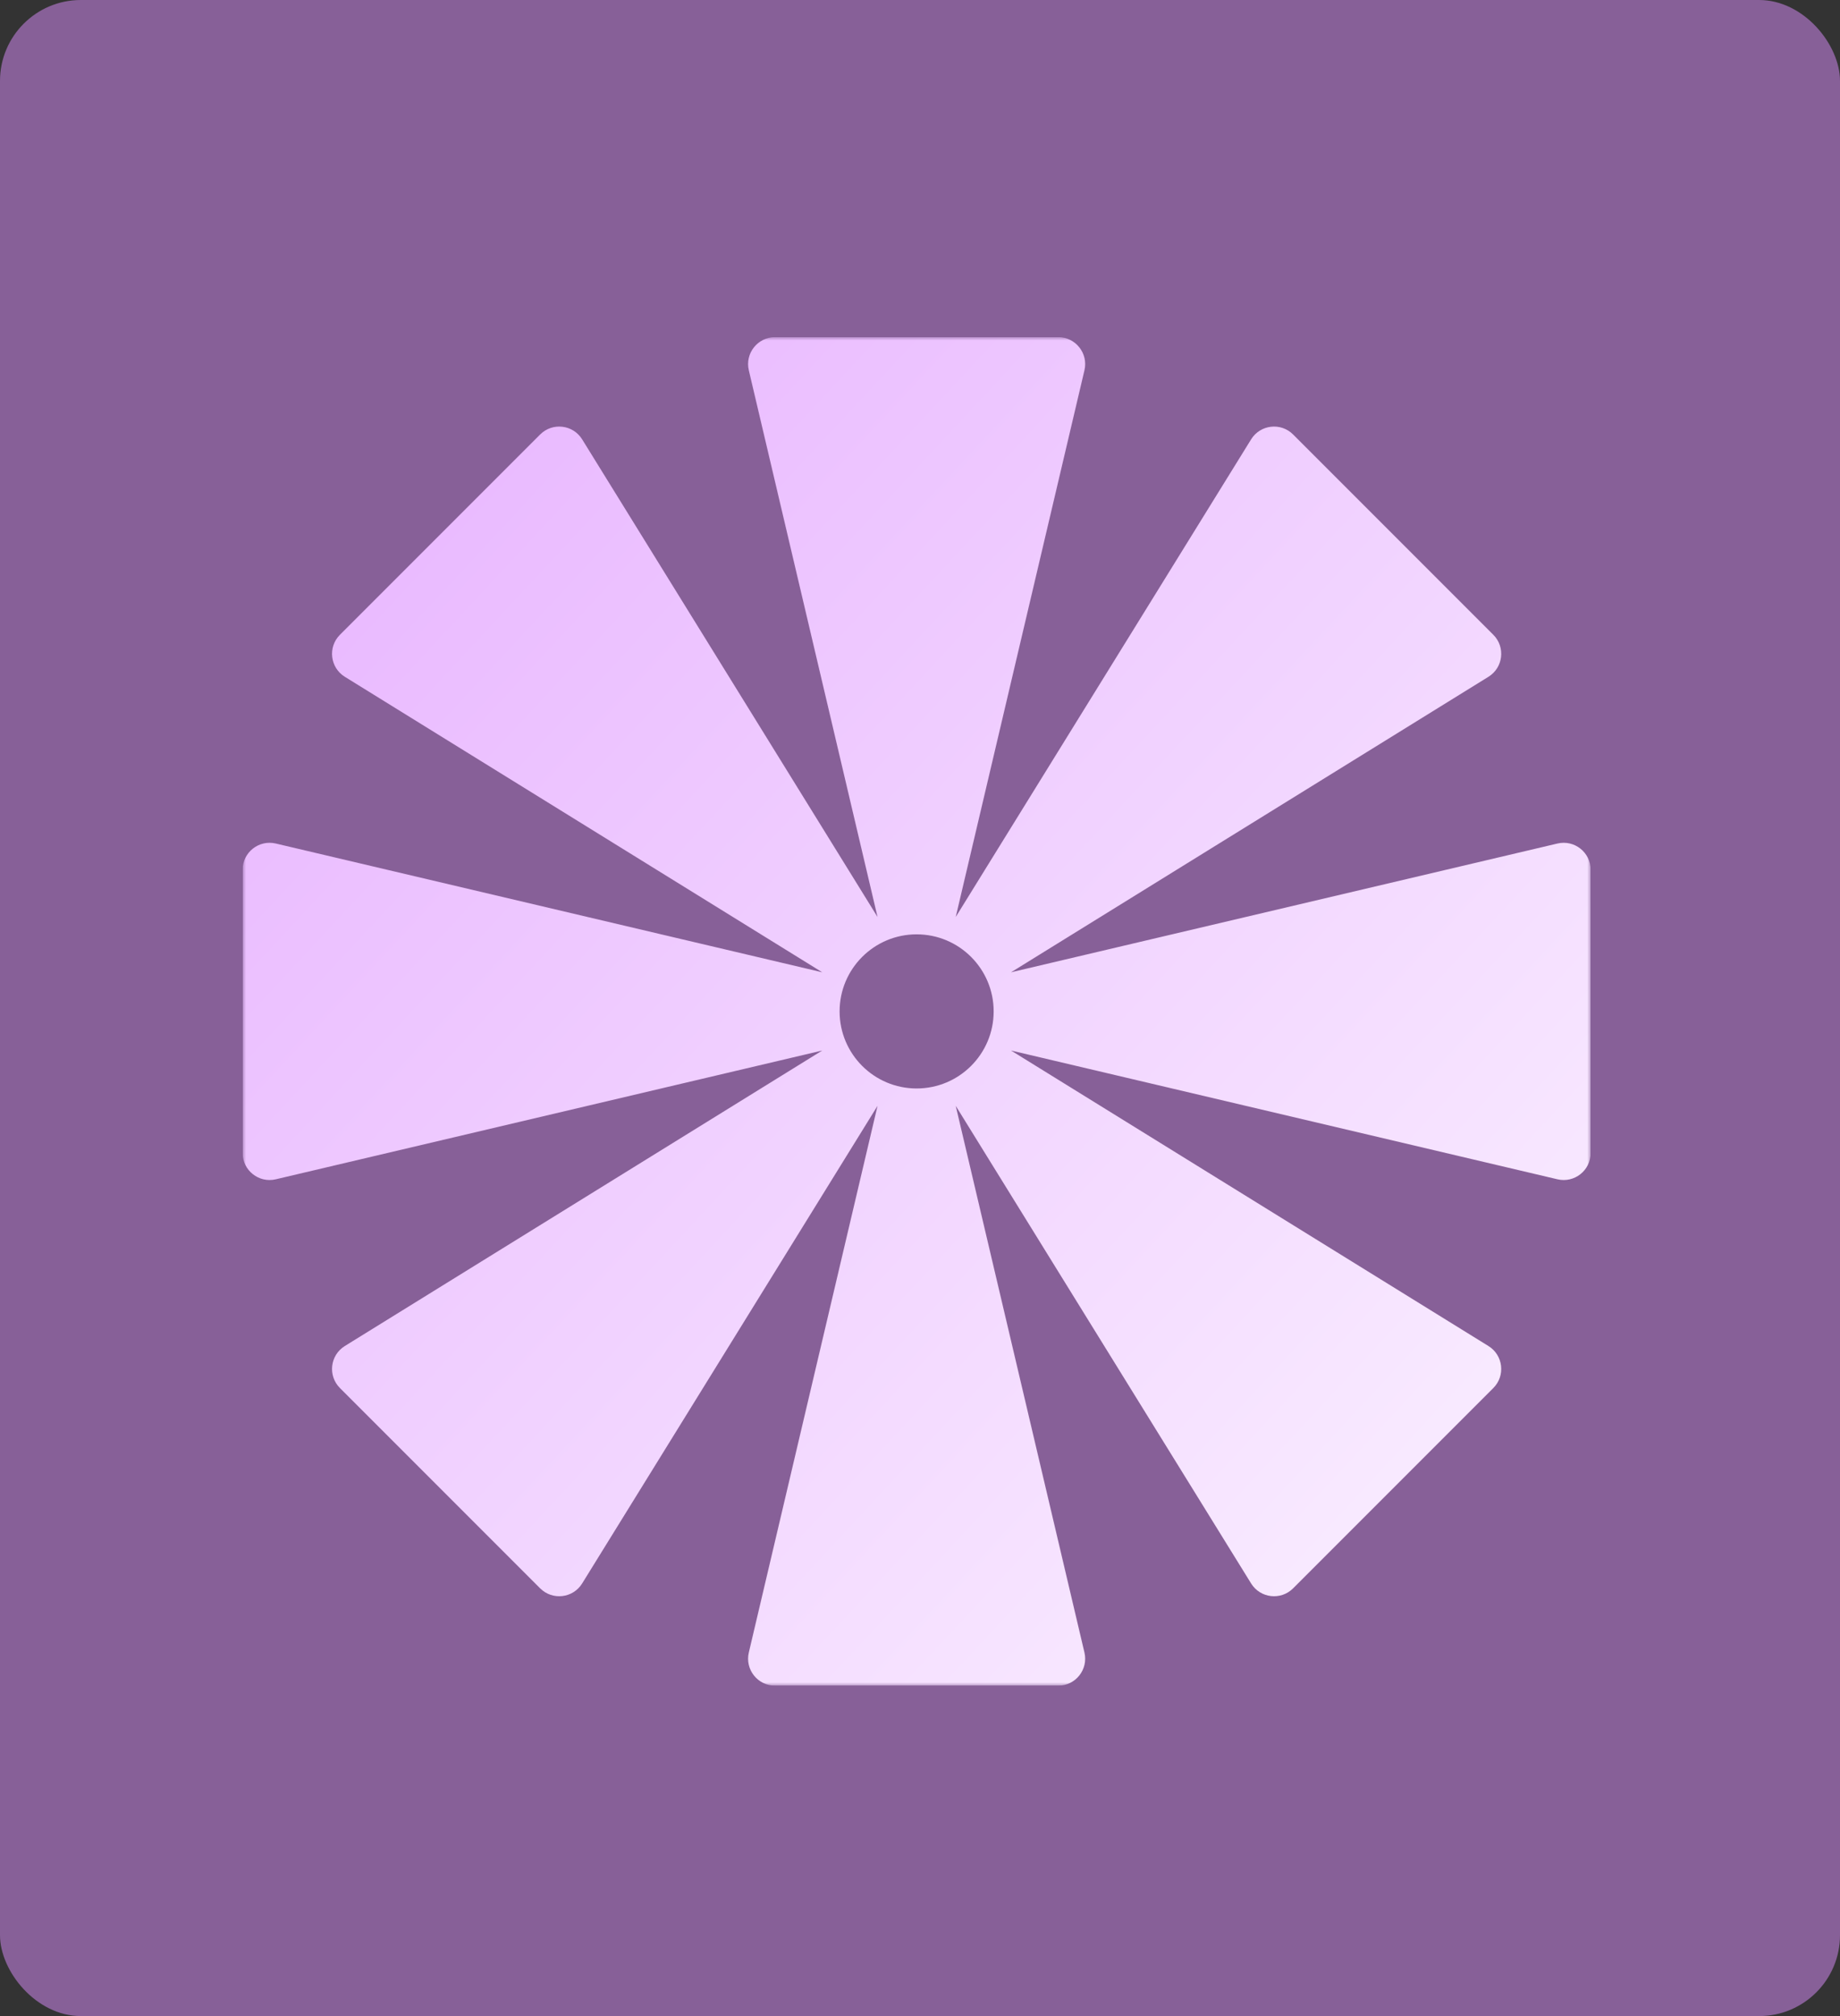 <svg width="273" height="299" viewBox="0 0 273 299" fill="none" xmlns="http://www.w3.org/2000/svg">
<rect x="0" y="0" width="273" height="299" fill="#333333" stroke="none"/>
<rect width="273" height="299" rx="12" fill="#876098"/>
<g clip-path="url(#clip0_1_3005)">
<mask id="mask0_1_3005" style="mask-type:luminance" maskUnits="userSpaceOnUse" x="36" y="50" width="200" height="200">
<path d="M236 50H36V250H236V50Z" fill="white"/>
</mask>
<g mask="url(#mask0_1_3005)">
<path fill-rule="evenodd" clip-rule="evenodd" d="M160.899 54.917L141.8 135.998L185.627 65.16C186.985 62.966 190.033 62.612 191.857 64.436L221.564 94.143C223.388 95.967 223.034 99.015 220.84 100.373L150.002 144.2L231.083 125.101C233.594 124.509 236 126.415 236 128.994V171.006C236 173.586 233.594 175.491 231.083 174.899L150.002 155.8L220.84 199.628C223.034 200.985 223.388 204.033 221.564 205.858L191.857 235.564C190.033 237.388 186.985 237.034 185.627 234.84L141.8 164.002L160.899 245.083C161.491 247.594 159.585 250 157.006 250H114.994C112.414 250 110.509 247.594 111.101 245.083L130.2 164.002L86.373 234.84C85.015 237.034 81.967 237.388 80.143 235.564L50.436 205.857C48.612 204.033 48.966 200.985 51.16 199.627L121.997 155.8L40.917 174.899C38.406 175.491 36 173.586 36 171.006V128.994C36 126.415 38.406 124.509 40.917 125.101L121.998 144.2L51.16 100.373C48.966 99.015 48.612 95.967 50.436 94.143L80.143 64.436C81.967 62.612 85.015 62.966 86.373 65.16L130.2 135.998L111.101 54.917C110.509 52.406 112.414 50 114.994 50L157.006 50C159.586 50 161.491 52.406 160.899 54.917ZM136 161.429C142.312 161.429 147.429 156.312 147.429 150C147.429 143.688 142.312 138.571 136 138.571C129.688 138.571 124.571 143.688 124.571 150C124.571 156.312 129.688 161.429 136 161.429Z" fill="url(#paint0_linear_1_3005)"/>
</g>
</g>
<defs>
<linearGradient id="paint0_linear_1_3005" x1="50" y1="76" x2="215" y2="229.5" gradientUnits="userSpaceOnUse">
<stop stop-color="#E9B8FF"/>
<stop offset="1" stop-color="#F9ECFF"/>
</linearGradient>
<clipPath id="clip0_1_3005">
<rect width="200" height="200" fill="white" transform="translate(36 50)"/>
</clipPath>
</defs>
</svg>
